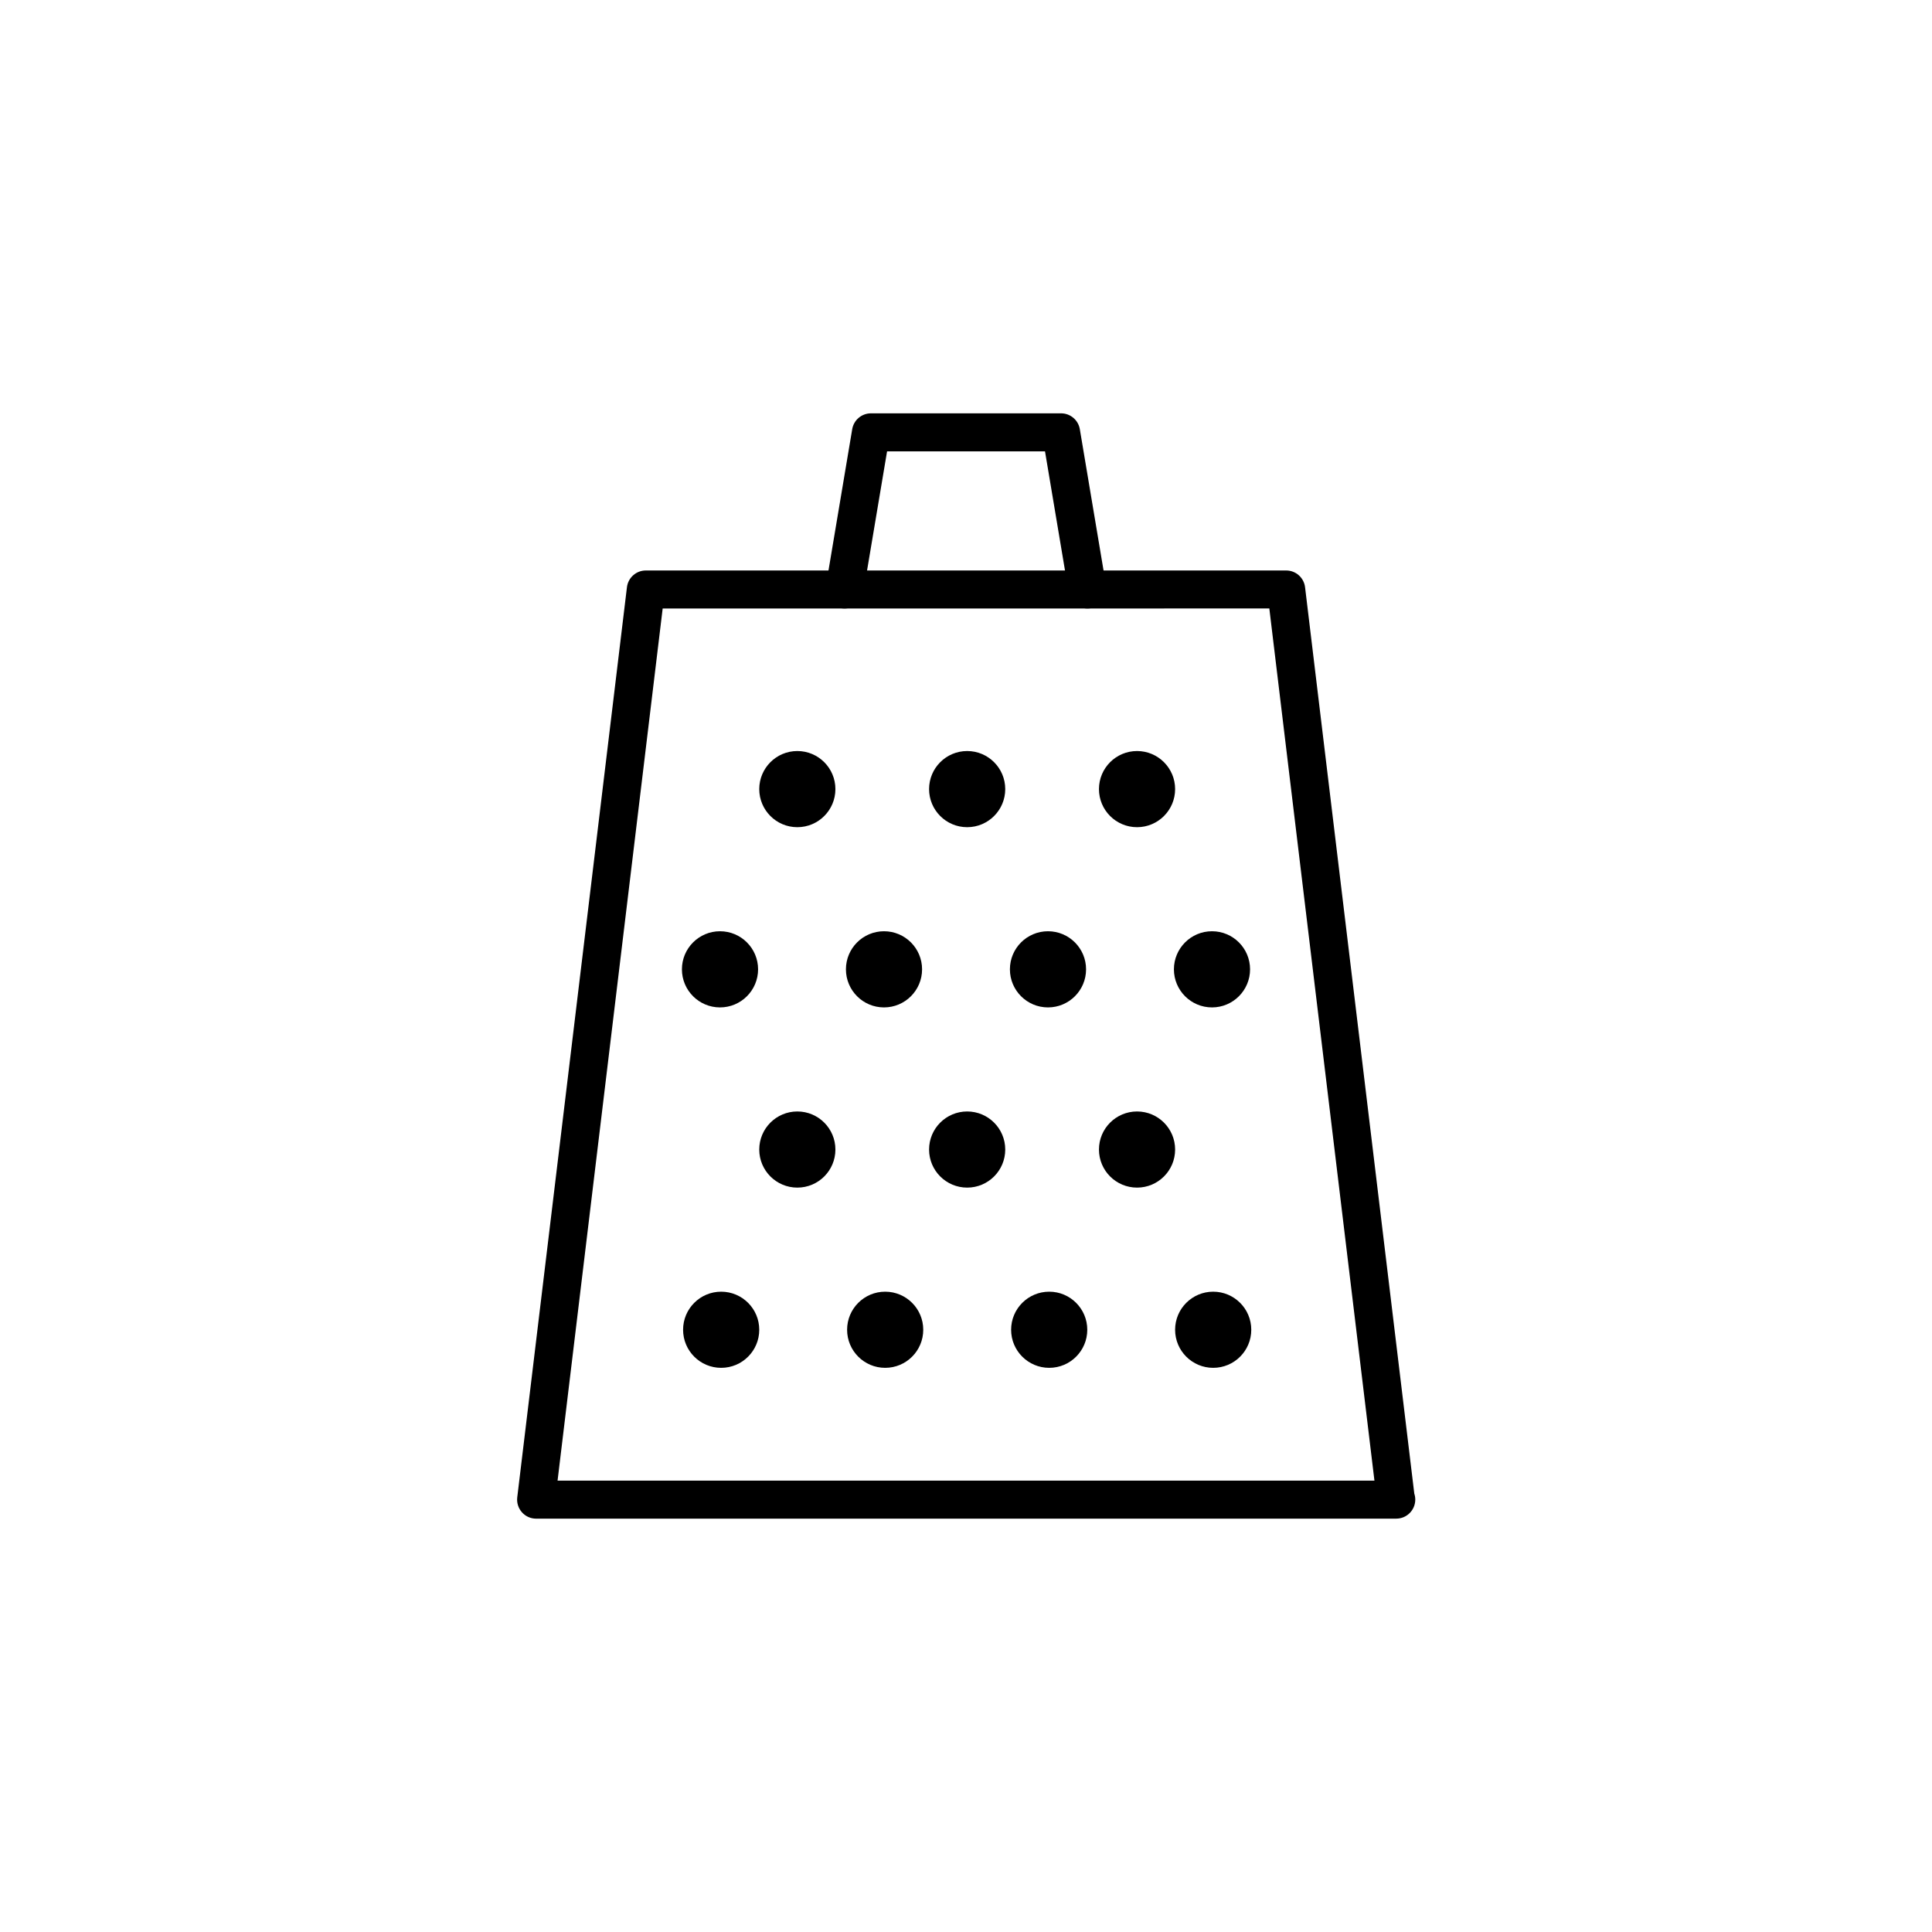 <?xml version="1.0" encoding="UTF-8"?>
<!-- Uploaded to: SVG Repo, www.svgrepo.com, Generator: SVG Repo Mixer Tools -->
<svg fill="#000000" width="800px" height="800px" version="1.1" viewBox="144 144 512 512" xmlns="http://www.w3.org/2000/svg">
 <g>
  <path d="m514.02 546.46h-0.102-227.84c-1.441 0-2.816-0.613-3.769-1.699-0.957-1.078-1.406-2.516-1.234-3.945l29.07-241.2c0.309-2.527 2.453-4.434 5.004-4.434h169.7c2.551 0 4.699 1.906 5.004 4.434l28.949 240.21c0.168 0.5 0.258 1.031 0.258 1.586-0.004 2.789-2.254 5.043-5.043 5.043zm-222.26-10.078h216.48l-27.855-231.13-160.77 0.004z"/>
  <path d="m432.18 305.25c-2.414 0-4.551-1.742-4.961-4.203l-6.281-37.43h-41.855l-6.289 37.43c-0.465 2.742-3.043 4.578-5.805 4.137-2.746-0.465-4.594-3.059-4.137-5.805l6.992-41.637c0.406-2.43 2.508-4.203 4.969-4.203h50.383c2.457 0 4.559 1.777 4.969 4.203l6.992 41.637c0.465 2.742-1.391 5.34-4.133 5.805-0.289 0.043-0.57 0.066-0.844 0.066z"/>
  <path d="m365.39 353.12c0 5.574-4.516 10.094-10.09 10.094s-10.09-4.519-10.09-10.094c0-5.57 4.516-10.09 10.09-10.09s10.09 4.519 10.09 10.09"/>
  <path d="m410.4 353.12c0 5.574-4.519 10.094-10.09 10.094-5.574 0-10.094-4.519-10.094-10.094 0-5.57 4.519-10.09 10.094-10.09 5.57 0 10.09 4.519 10.09 10.09"/>
  <path d="m455.42 353.12c0 5.574-4.519 10.094-10.09 10.094-5.574 0-10.094-4.519-10.094-10.094 0-5.57 4.519-10.09 10.094-10.09 5.57 0 10.09 4.519 10.09 10.09"/>
  <path d="m344.9 400.88c0 5.574-4.519 10.094-10.094 10.094-5.574 0-10.09-4.519-10.09-10.094 0-5.57 4.516-10.09 10.09-10.09 5.574 0 10.094 4.519 10.094 10.09"/>
  <path d="m388.36 400.88c0 5.574-4.516 10.094-10.09 10.094s-10.09-4.519-10.09-10.094c0-5.57 4.516-10.09 10.09-10.09s10.09 4.519 10.09 10.09"/>
  <path d="m431.82 400.88c0 5.574-4.519 10.094-10.094 10.094-5.57 0-10.09-4.519-10.09-10.094 0-5.57 4.519-10.09 10.09-10.09 5.574 0 10.094 4.519 10.094 10.09"/>
  <path d="m475.28 400.88c0 5.574-4.516 10.094-10.09 10.094-5.574 0-10.09-4.519-10.09-10.094 0-5.57 4.516-10.09 10.09-10.09 5.574 0 10.09 4.519 10.09 10.09"/>
  <path d="m365.39 448.64c0 5.574-4.516 10.09-10.09 10.09s-10.09-4.516-10.09-10.09 4.516-10.09 10.09-10.09 10.09 4.516 10.09 10.09"/>
  <path d="m410.4 448.64c0 5.574-4.519 10.09-10.09 10.09-5.574 0-10.094-4.516-10.094-10.09s4.519-10.09 10.094-10.09c5.57 0 10.09 4.516 10.09 10.09"/>
  <path d="m455.42 448.64c0 5.574-4.519 10.09-10.09 10.09-5.574 0-10.094-4.516-10.094-10.09s4.519-10.09 10.094-10.09c5.57 0 10.09 4.516 10.09 10.09"/>
  <path d="m345.21 496.4c0 5.574-4.519 10.09-10.094 10.09-5.574 0-10.09-4.516-10.09-10.09 0-5.574 4.516-10.09 10.09-10.09 5.574 0 10.094 4.516 10.094 10.09"/>
  <path d="m388.67 496.4c0 5.574-4.516 10.09-10.09 10.09s-10.09-4.516-10.09-10.09c0-5.574 4.516-10.09 10.09-10.09s10.09 4.516 10.09 10.09"/>
  <path d="m432.14 496.4c0 5.574-4.519 10.09-10.09 10.09-5.574 0-10.094-4.516-10.094-10.09 0-5.574 4.519-10.09 10.094-10.09 5.57 0 10.09 4.516 10.09 10.09"/>
  <path d="m475.6 496.4c0 5.574-4.519 10.09-10.094 10.09-5.57 0-10.09-4.516-10.09-10.09 0-5.574 4.519-10.09 10.09-10.09 5.574 0 10.094 4.516 10.094 10.09"/>
 </g>
</svg>